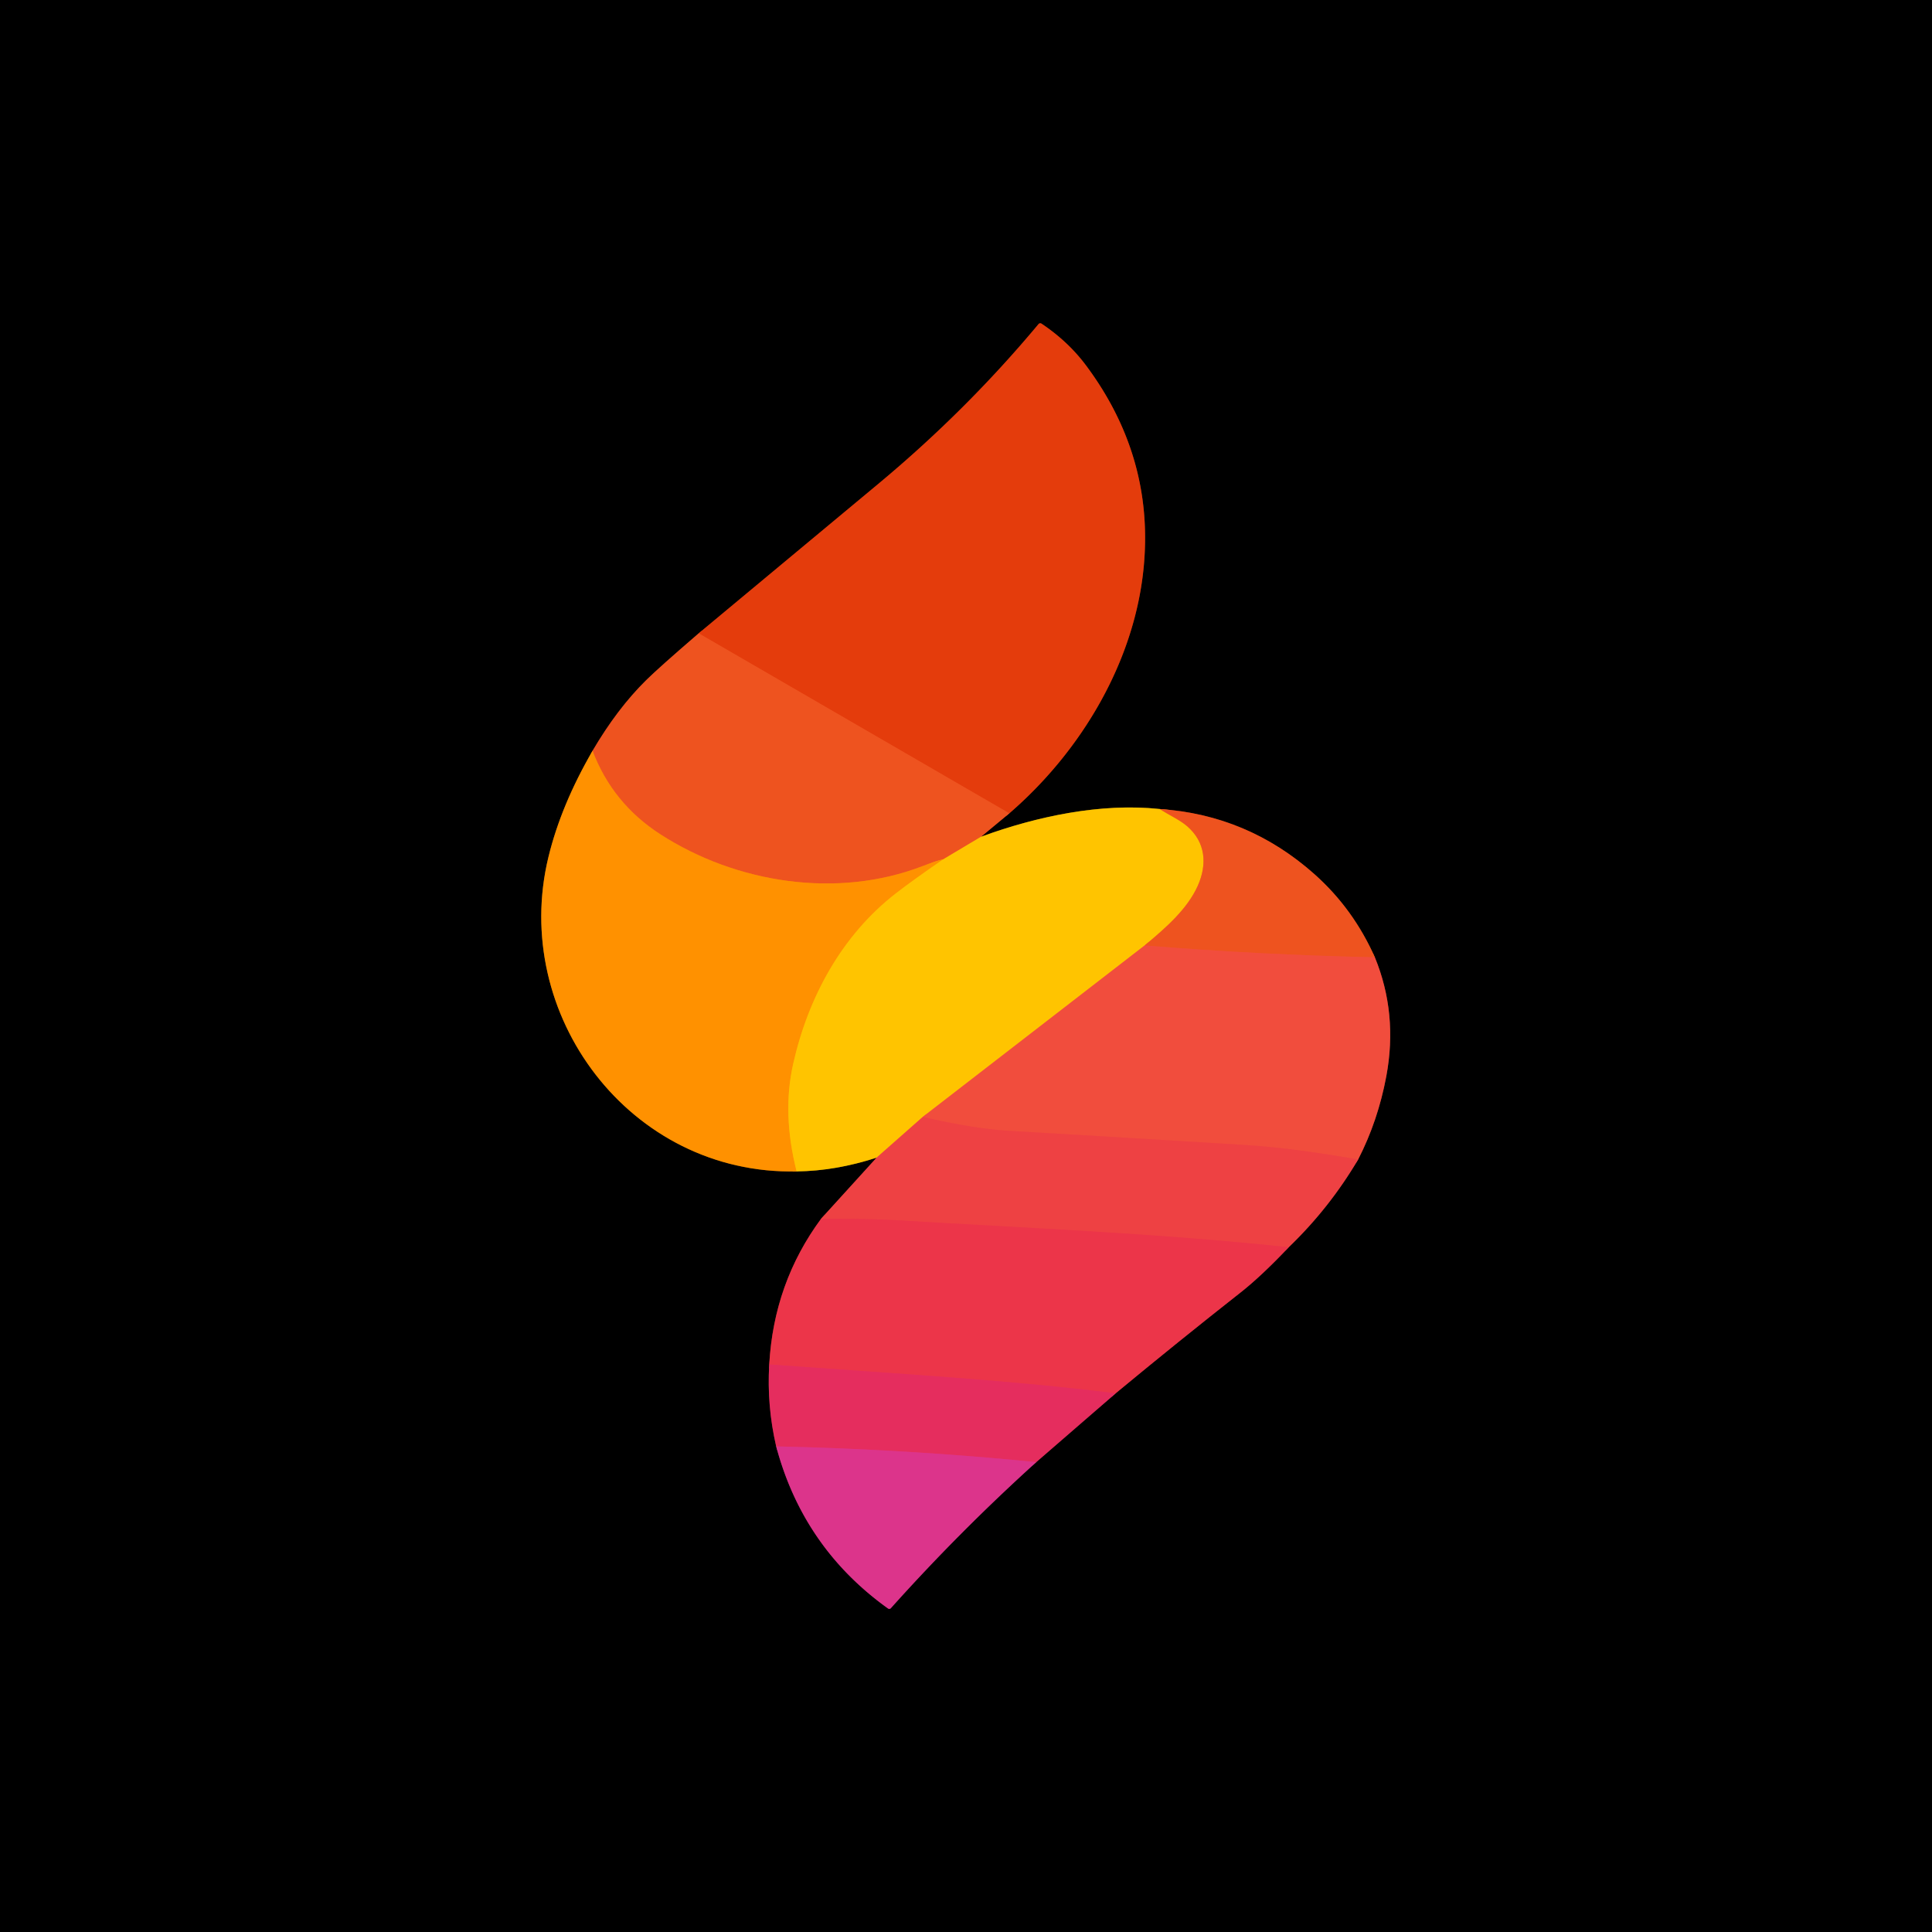 <svg xmlns="http://www.w3.org/2000/svg" version="1.1" viewBox="0.00 0.00 512.00 512.00"><g stroke-width="2.00" fill="none" stroke-linecap="butt"><path stroke="#772a10" vector-effect="non-scaling-stroke" d="  M 185.16 167.84  Q 174.62 176.92 171.25 180.25  Q 163.57 187.82 157.03 198.98"/><path stroke="#804900" vector-effect="non-scaling-stroke" d="  M 157.03 198.98  Q 148.70 213.34 145.35 227.09  C 135.17 268.82 166.93 311.42 211.11 310.43"/><path stroke="#806200" vector-effect="non-scaling-stroke" d="  M 211.11 310.43  Q 221.39 310.33 232.31 306.79"/><path stroke="#772122" vector-effect="non-scaling-stroke" d="  M 232.31 306.79  L 217.61 322.97"/><path stroke="#761b25" vector-effect="non-scaling-stroke" d="  M 217.61 322.97  Q 205.06 339.97 203.86 361.60"/><path stroke="#73172f" vector-effect="non-scaling-stroke" d="  M 203.86 361.60  Q 203.20 372.50 205.70 383.32"/><path stroke="#6e1a46" vector-effect="non-scaling-stroke" d="  M 205.70 383.32  Q 212.86 410.17 235.34 426.27  A 0.56 0.56 0.0 0 0 236.08 426.19  Q 254.29 405.86 274.62 387.48"/><path stroke="#73172f" vector-effect="non-scaling-stroke" d="  M 274.62 387.48  L 295.67 369.24"/><path stroke="#761b25" vector-effect="non-scaling-stroke" d="  M 295.67 369.24  Q 312.02 355.70 328.77 342.52  Q 334.24 338.22 341.53 330.53"/><path stroke="#772122" vector-effect="non-scaling-stroke" d="  M 341.53 330.53  Q 352.34 320.12 359.92 307.27"/><path stroke="#79271f" vector-effect="non-scaling-stroke" d="  M 359.92 307.27  Q 365.18 297.03 367.39 285.18  Q 370.47 268.63 364.35 253.69"/><path stroke="#772a10" vector-effect="non-scaling-stroke" d="  M 364.35 253.69  Q 358.63 240.82 348.35 231.67  Q 330.69 215.96 307.34 214.40"/><path stroke="#806200" vector-effect="non-scaling-stroke" d="  M 307.34 214.40  C 291.68 212.74 274.73 216.36 260.02 221.73"/><path stroke="#772a10" vector-effect="non-scaling-stroke" d="  M 260.02 221.73  L 267.48 215.54"/><path stroke="#721e06" vector-effect="non-scaling-stroke" d="  M 267.48 215.54  C 286.63 199.02 300.89 175.06 303.14 149.76  Q 305.72 120.92 287.87 96.93  Q 283.09 90.50 276.01 85.77  A 0.60 0.60 0.0 0 0 275.22 85.89  Q 256.17 108.75 232.75 128.24  Q 208.91 148.08 185.16 167.84"/><path stroke="#e94816" vector-effect="non-scaling-stroke" d="  M 267.48 215.54  L 185.16 167.84"/><path stroke="#f78c10" vector-effect="non-scaling-stroke" d="  M 260.02 221.73  L 249.93 227.75"/><path stroke="#f77210" vector-effect="non-scaling-stroke" d="  M 249.93 227.75  Q 248.51 227.98 244.35 229.58  C 221.88 238.21 195.16 234.11 174.96 221.07  Q 162.33 212.91 157.03 198.98"/><path stroke="#ffab00" vector-effect="non-scaling-stroke" d="  M 249.93 227.75  Q 241.98 233.22 237.46 236.72  C 223.08 247.85 214.15 264.32 210.19 281.98  Q 207.24 295.12 211.11 310.43"/><path stroke="#f78c10" vector-effect="non-scaling-stroke" d="  M 307.34 214.40  C 309.77 216.00 312.57 217.21 314.55 218.91  C 319.55 223.19 319.97 229.09 317.39 234.81  C 314.66 240.85 309.15 245.73 303.34 250.56"/><path stroke="#f8891f" vector-effect="non-scaling-stroke" d="  M 303.34 250.56  L 244.54 296.00"/><path stroke="#f78322" vector-effect="non-scaling-stroke" d="  M 244.54 296.00  L 232.31 306.79"/><path stroke="#f04740" vector-effect="non-scaling-stroke" d="  M 359.92 307.27  Q 342.30 304.20 330.02 303.44  Q 298.82 301.51 267.61 299.70  Q 258.14 299.15 244.54 296.00"/><path stroke="#ed3b46" vector-effect="non-scaling-stroke" d="  M 341.53 330.53  C 306.86 326.83 271.91 325.45 237.12 323.35  Q 230.78 322.97 217.61 322.97"/><path stroke="#f0502e" vector-effect="non-scaling-stroke" d="  M 364.35 253.69  Q 333.78 253.04 303.34 250.56"/><path stroke="#e93154" vector-effect="non-scaling-stroke" d="  M 295.67 369.24  C 267.09 365.72 240.84 364.27 203.86 361.60"/><path stroke="#e13175" vector-effect="non-scaling-stroke" d="  M 274.62 387.48  Q 240.27 384.06 205.70 383.32"/></g><path fill="#000000" d="  M 512.00 0.00  L 512.00 512.00  L 0.00 512.00  L 0.00 0.00  L 512.00 0.00  Z  M 185.16 167.84  Q 174.62 176.92 171.25 180.25  Q 163.57 187.82 157.03 198.98  Q 148.70 213.34 145.35 227.09  C 135.17 268.82 166.93 311.42 211.11 310.43  Q 221.39 310.33 232.31 306.79  L 217.61 322.97  Q 205.06 339.97 203.86 361.60  Q 203.20 372.50 205.70 383.32  Q 212.86 410.17 235.34 426.27  A 0.56 0.56 0.0 0 0 236.08 426.19  Q 254.29 405.86 274.62 387.48  L 295.67 369.24  Q 312.02 355.70 328.77 342.52  Q 334.24 338.22 341.53 330.53  Q 352.34 320.12 359.92 307.27  Q 365.18 297.03 367.39 285.18  Q 370.47 268.63 364.35 253.69  Q 358.63 240.82 348.35 231.67  Q 330.69 215.96 307.34 214.40  C 291.68 212.74 274.73 216.36 260.02 221.73  L 267.48 215.54  C 286.63 199.02 300.89 175.06 303.14 149.76  Q 305.72 120.92 287.87 96.93  Q 283.09 90.50 276.01 85.77  A 0.60 0.60 0.0 0 0 275.22 85.89  Q 256.17 108.75 232.75 128.24  Q 208.91 148.08 185.16 167.84  Z"/><path fill="#e43c0c" d="  M 267.48 215.54  L 185.16 167.84  Q 208.91 148.08 232.75 128.24  Q 256.17 108.75 275.22 85.89  A 0.60 0.60 0.0 0 1 276.01 85.77  Q 283.09 90.50 287.87 96.93  Q 305.72 120.92 303.14 149.76  C 300.89 175.06 286.63 199.02 267.48 215.54  Z"/><path fill="#ee531f" d="  M 185.16 167.84  L 267.48 215.54  L 260.02 221.73  L 249.93 227.75  Q 248.51 227.98 244.35 229.58  C 221.88 238.21 195.16 234.11 174.96 221.07  Q 162.33 212.91 157.03 198.98  Q 163.57 187.82 171.25 180.25  Q 174.62 176.92 185.16 167.84  Z"/><path fill="#ff9100" d="  M 157.03 198.98  Q 162.33 212.91 174.96 221.07  C 195.16 234.11 221.88 238.21 244.35 229.58  Q 248.51 227.98 249.93 227.75  Q 241.98 233.22 237.46 236.72  C 223.08 247.85 214.15 264.32 210.19 281.98  Q 207.24 295.12 211.11 310.43  C 166.93 311.42 135.17 268.82 145.35 227.09  Q 148.70 213.34 157.03 198.98  Z"/><path fill="#ffc400" d="  M 307.34 214.40  C 309.77 216.00 312.57 217.21 314.55 218.91  C 319.55 223.19 319.97 229.09 317.39 234.81  C 314.66 240.85 309.15 245.73 303.34 250.56  L 244.54 296.00  L 232.31 306.79  Q 221.39 310.33 211.11 310.43  Q 207.24 295.12 210.19 281.98  C 214.15 264.32 223.08 247.85 237.46 236.72  Q 241.98 233.22 249.93 227.75  L 260.02 221.73  C 274.73 216.36 291.68 212.74 307.34 214.40  Z"/><path fill="#ee531f" d="  M 364.35 253.69  Q 333.78 253.04 303.34 250.56  C 309.15 245.73 314.66 240.85 317.39 234.81  C 319.97 229.09 319.55 223.19 314.55 218.91  C 312.57 217.21 309.77 216.00 307.34 214.40  Q 330.69 215.96 348.35 231.67  Q 358.63 240.82 364.35 253.69  Z"/><path fill="#f14d3d" d="  M 303.34 250.56  Q 333.78 253.04 364.35 253.69  Q 370.47 268.63 367.39 285.18  Q 365.18 297.03 359.92 307.27  Q 342.30 304.20 330.02 303.44  Q 298.82 301.51 267.61 299.70  Q 258.14 299.15 244.54 296.00  L 303.34 250.56  Z"/><path fill="#ee4143" d="  M 244.54 296.00  Q 258.14 299.15 267.61 299.70  Q 298.82 301.51 330.02 303.44  Q 342.30 304.20 359.92 307.27  Q 352.34 320.12 341.53 330.53  C 306.86 326.83 271.91 325.45 237.12 323.35  Q 230.78 322.97 217.61 322.97  L 232.31 306.79  L 244.54 296.00  Z"/><path fill="#ec3549" d="  M 341.53 330.53  Q 334.24 338.22 328.77 342.52  Q 312.02 355.70 295.67 369.24  C 267.09 365.72 240.84 364.27 203.86 361.60  Q 205.06 339.97 217.61 322.97  Q 230.78 322.97 237.12 323.35  C 271.91 325.45 306.86 326.83 341.53 330.53  Z"/><path fill="#e52d5e" d="  M 295.67 369.24  L 274.62 387.48  Q 240.27 384.06 205.70 383.32  Q 203.20 372.50 203.86 361.60  C 240.84 364.27 267.09 365.72 295.67 369.24  Z"/><path fill="#dc348b" d="  M 274.62 387.48  Q 254.29 405.86 236.08 426.19  A 0.56 0.56 0.0 0 1 235.34 426.27  Q 212.86 410.17 205.70 383.32  Q 240.27 384.06 274.62 387.48  Z"/></svg>